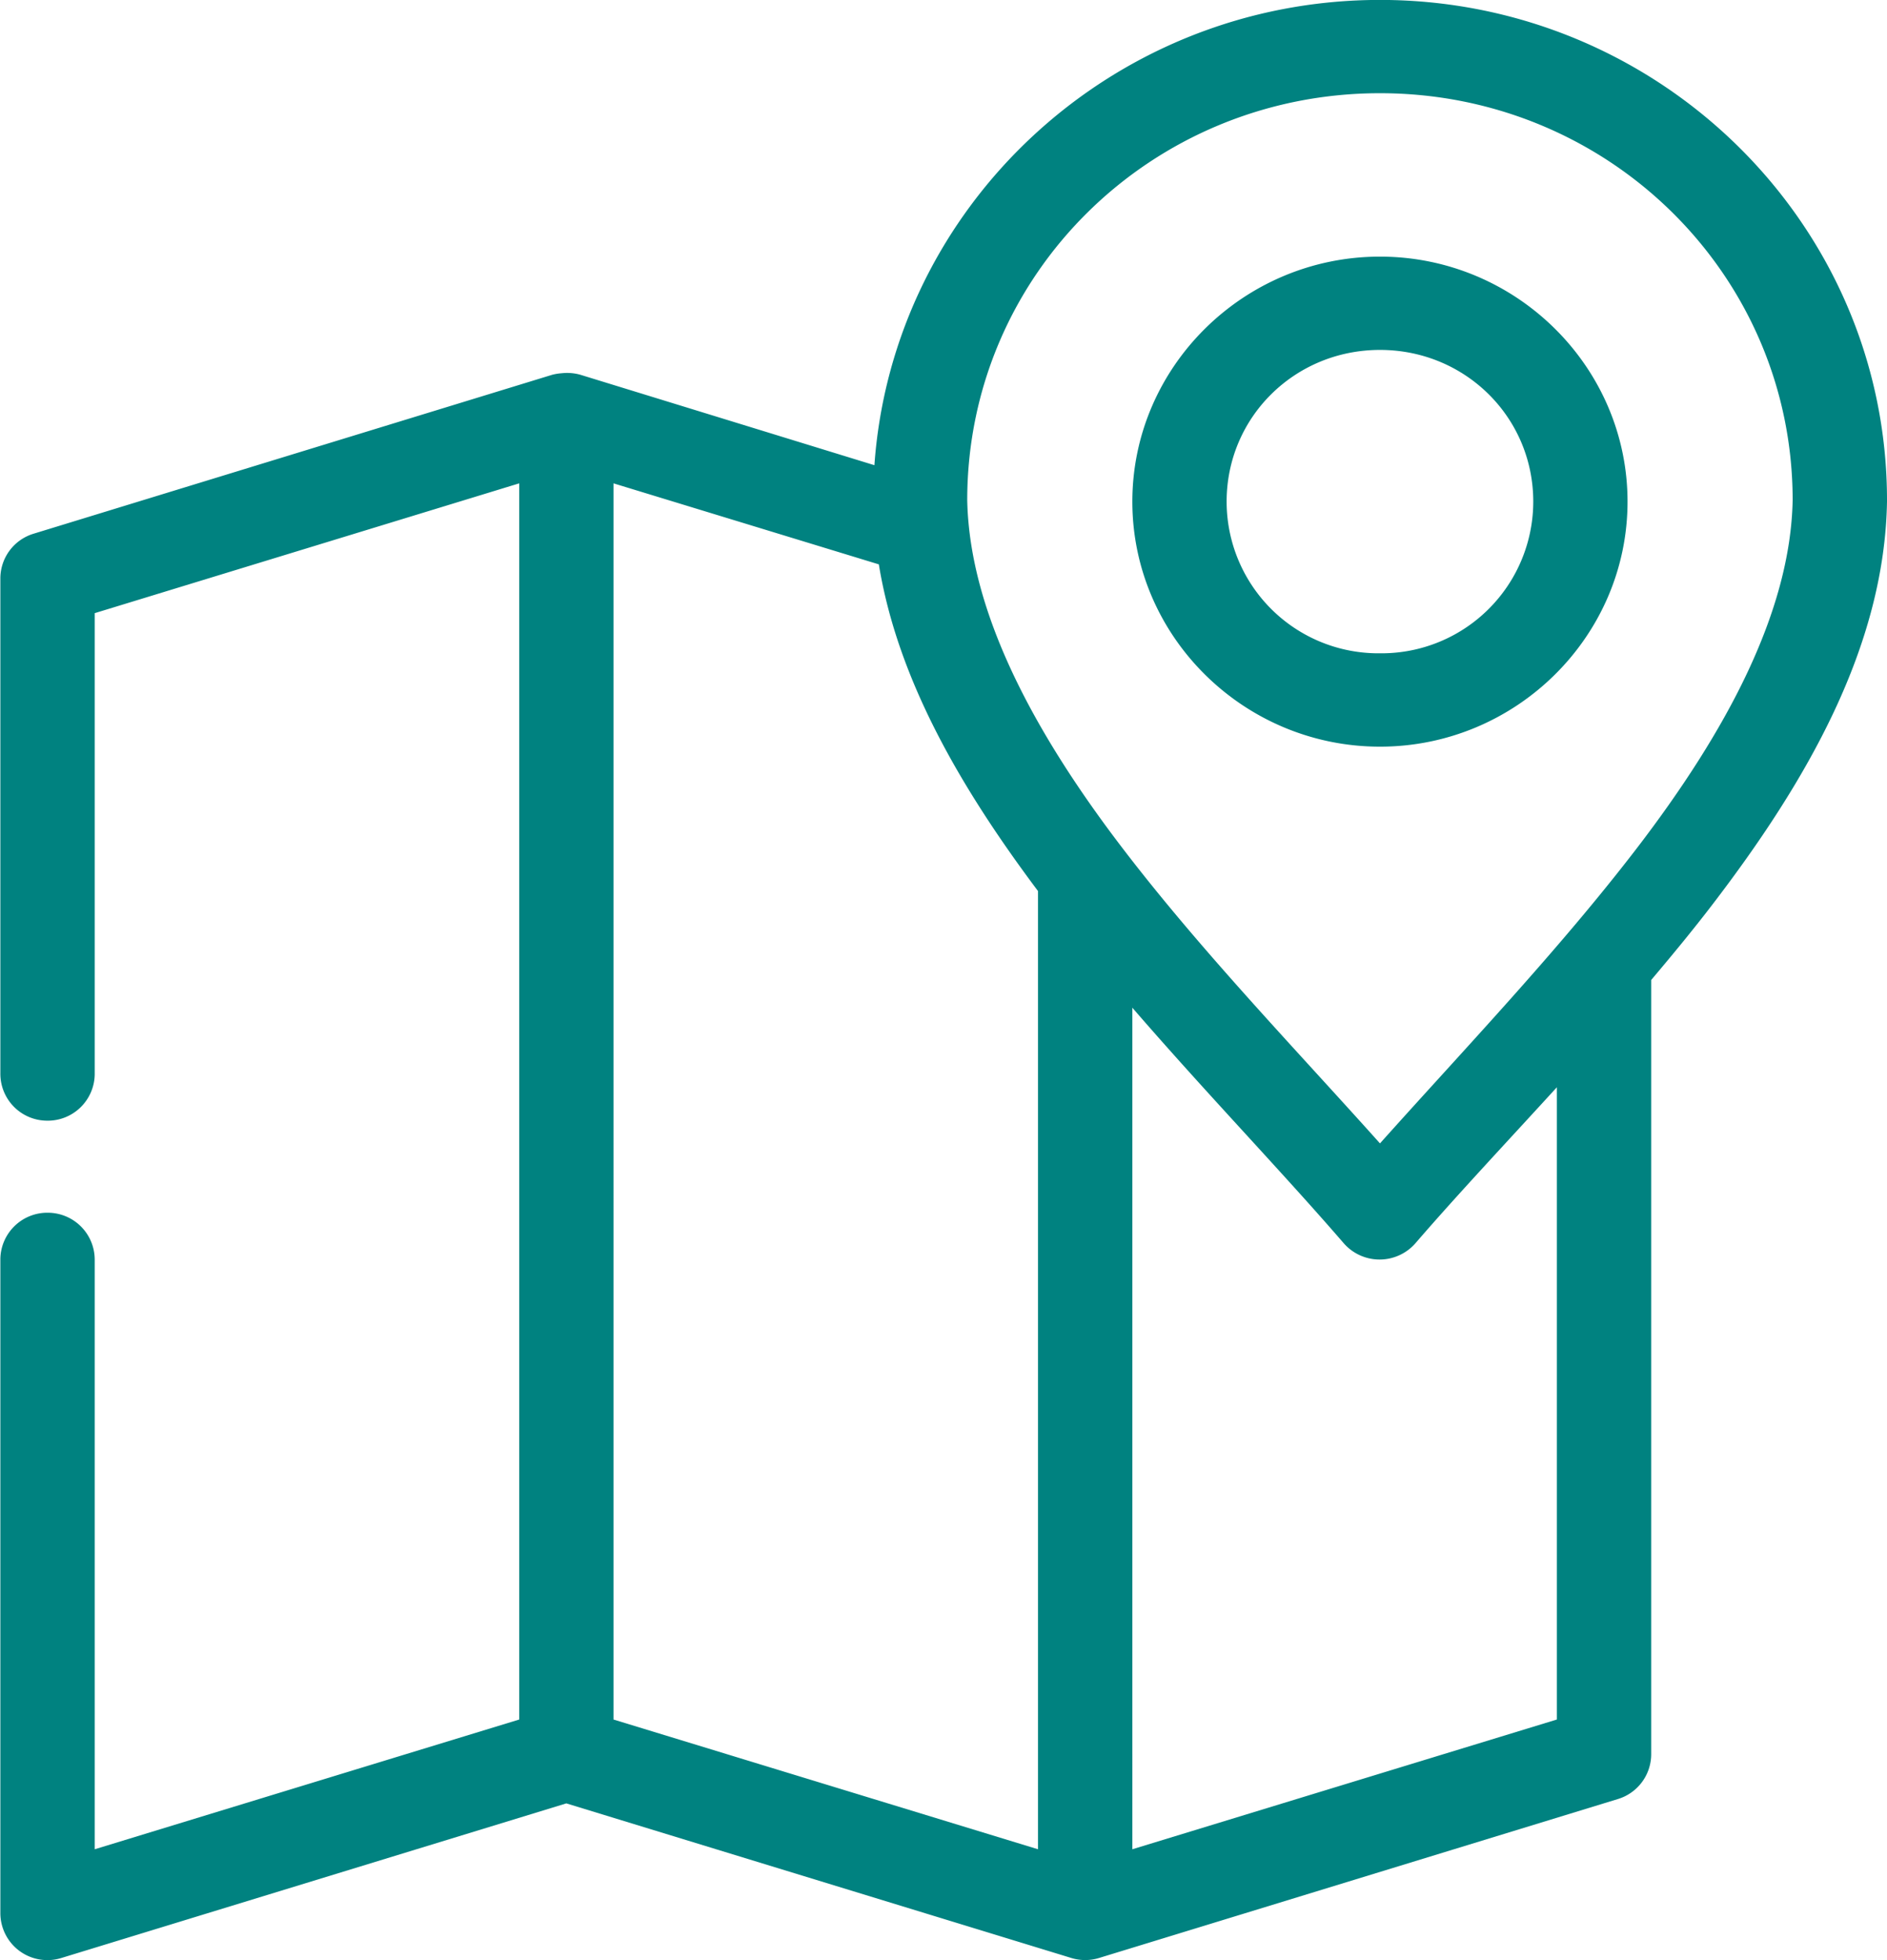 <svg xmlns="http://www.w3.org/2000/svg" width="26" height="27">
    <path fill="#008280" fill-rule="evenodd" d="M19.014-.001c-3.684 0-6.713 2.83-6.966 6.409L7.996 5.162a.678.678 0 0 0-.254-.021.755.755 0 0 0-.132.021L.462 7.352a.644.644 0 0 0-.457.623v6.81a.646.646 0 0 0 .641.652.647.647 0 0 0 .659-.634V8.446l5.849-1.788v17.028l-5.849 1.787v-8.116a.647.647 0 0 0-.641-.652.647.647 0 0 0-.659.633v9.02a.648.648 0 0 0 .843.612l6.955-2.129 6.956 2.129c.126.039.26.039.386 0l7.148-2.189a.646.646 0 0 0 .458-.613V13.499c.283-.335.566-.677.832-1.024 1.312-1.71 2.382-3.566 2.417-5.565v-.02c0-3.806-3.138-6.891-6.986-6.891zm0 1.285c3.143 0 5.68 2.493 5.686 5.595v.011c-.03 1.541-.916 3.19-2.153 4.802-1.087 1.416-2.391 2.781-3.533 4.058-1.143-1.278-2.447-2.63-3.534-4.049-1.235-1.611-2.122-3.269-2.153-4.811v-.011c.006-3.104 2.543-5.595 5.687-5.595zm0 2.251c-1.877 0-3.412 1.519-3.412 3.375s1.535 3.375 3.412 3.375c1.876 0 3.411-1.519 3.411-3.375s-1.535-3.375-3.411-3.375zm0 1.285c1.174 0 2.112.928 2.112 2.09a2.091 2.091 0 0 1-2.112 2.089 2.091 2.091 0 0 1-2.113-2.089c0-1.162.938-2.09 2.113-2.09zM8.453 6.658l3.656 1.116c.261 1.598 1.14 3.095 2.193 4.5.002.002-.002.009 0 .01v13.189l-5.849-1.787V6.658zm7.149 7.223c1.012 1.17 2.064 2.262 2.914 3.246a.656.656 0 0 0 .985 0c.58-.672 1.255-1.389 1.95-2.15v8.709l-5.849 1.787V13.881z"/>
</svg>
